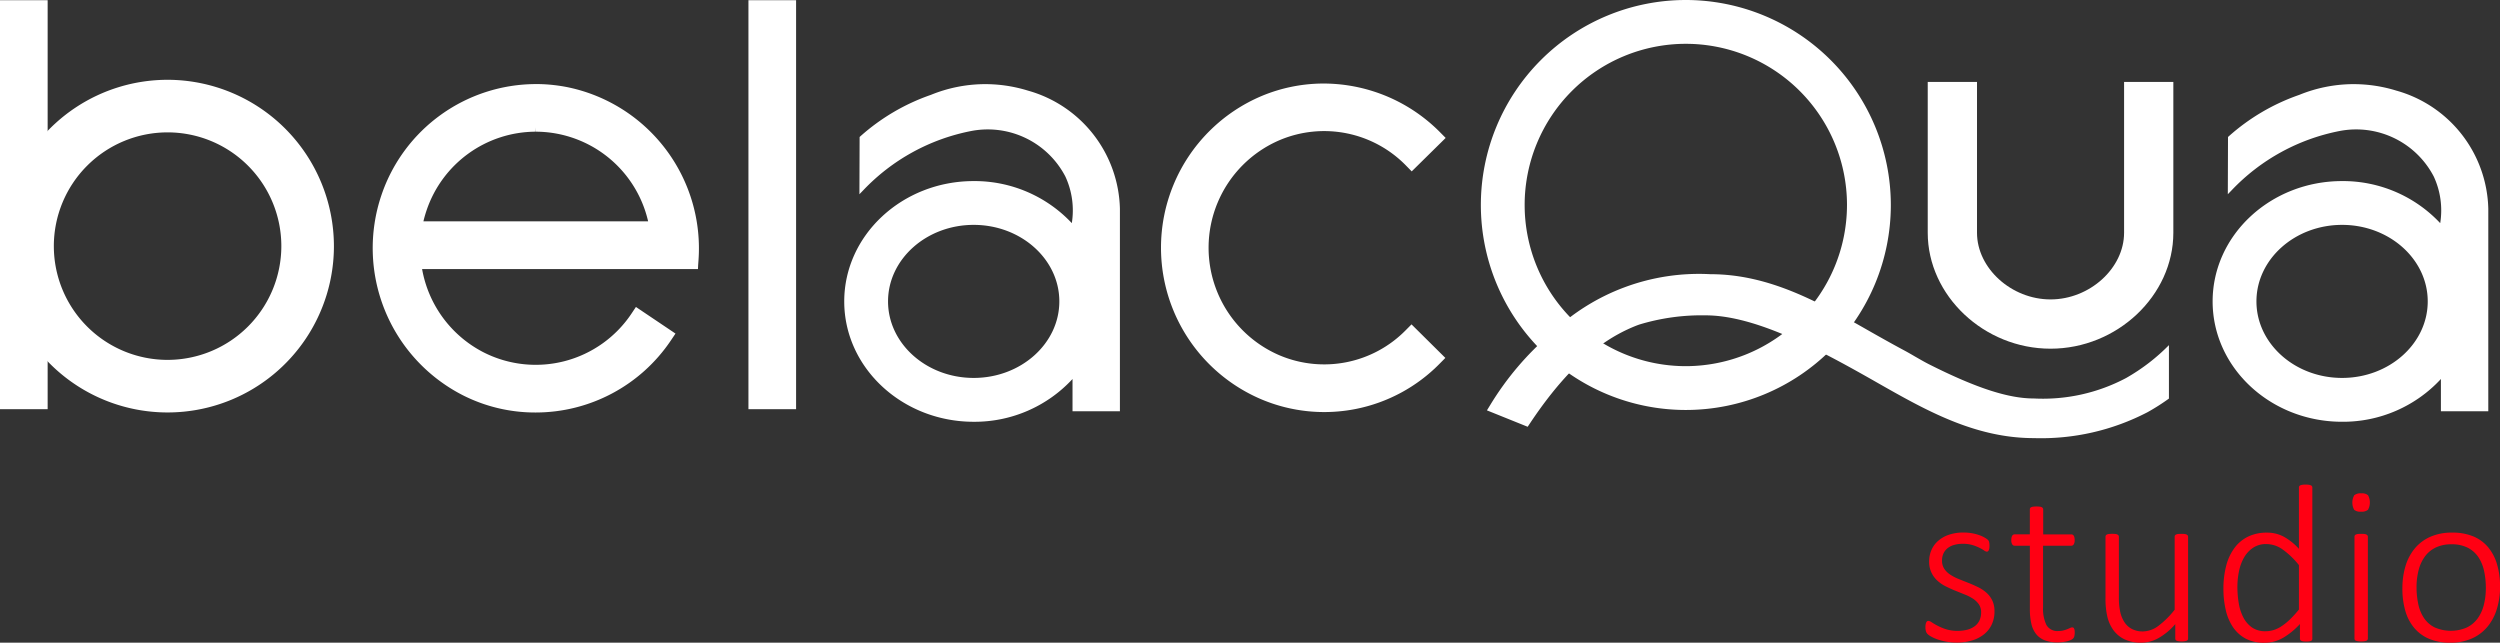 <svg xmlns="http://www.w3.org/2000/svg" width="236.441" height="60.784" viewBox="0 0 236.441 60.784"><rect x="0" y="0" width="236.441" height="60.784" fill="#333333" stroke="none"/><rect width="4.506" height="38.679" transform="translate(70.785 0.02)" fill="#fff"/><rect width="4.506" height="38.679" transform="translate(0 0.02)" fill="#fff"/><path d="M886.436,217.261a10.819,10.819,0,0,1-11.9,2.384,11.068,11.068,0,0,1,.031-20.387h0a10.813,10.813,0,0,1,11.89,2.418l.549.56,3.211-3.164-.551-.557a15.529,15.529,0,0,0-11.25-4.586,15.224,15.224,0,0,0-5.575,1.166A15.575,15.575,0,0,0,872.8,223.8a15.3,15.3,0,0,0,16.837-3.366l.55-.557-3.2-3.172Z" transform="translate(-753.491 -186.027)" fill="#fff"/><path d="M933.959,193.819v14.263c0,3.359-3.252,6.306-6.956,6.306s-6.954-2.947-6.954-6.306V193.819h-4.66v14.263c0,5.944,5.319,10.966,11.614,10.966s11.615-5.022,11.615-10.966V193.819Z" transform="translate(-733.071 -186.07)" fill="#fff"/><g transform="translate(182.111 45.829)"><path d="M920.994,230.12a3.6,3.6,0,0,0-.8-.528c-.3-.145-.6-.278-.909-.4s-.611-.241-.909-.362a4.463,4.463,0,0,1-.8-.415,2,2,0,0,1-.565-.553,1.39,1.39,0,0,1-.212-.788,1.6,1.6,0,0,1,.121-.628,1.384,1.384,0,0,1,.367-.5,1.7,1.7,0,0,1,.622-.33,2.978,2.978,0,0,1,.878-.117,3.033,3.033,0,0,1,.883.117,4.231,4.231,0,0,1,.66.256,3.772,3.772,0,0,1,.446.255.541.541,0,0,0,.256.117.176.176,0,0,0,.111-.038.268.268,0,0,0,.079-.111.711.711,0,0,0,.049-.175,1.417,1.417,0,0,0,.015-.228,1.932,1.932,0,0,0-.01-.219,1.432,1.432,0,0,0-.026-.155.434.434,0,0,0-.054-.122.617.617,0,0,0-.149-.143,2.247,2.247,0,0,0-.324-.2,3.3,3.3,0,0,0-.5-.207,4.376,4.376,0,0,0-.65-.155,4.426,4.426,0,0,0-.718-.058,4.186,4.186,0,0,0-1.473.234,2.955,2.955,0,0,0-1.02.617,2.449,2.449,0,0,0-.591.867,2.671,2.671,0,0,0-.191.984,2.37,2.37,0,0,0,.771,1.84,3.434,3.434,0,0,0,.786.543c.3.149.6.285.9.409l.9.362a4.257,4.257,0,0,1,.788.4,2.04,2.04,0,0,1,.558.537,1.3,1.3,0,0,1,.213.754,1.768,1.768,0,0,1-.164.782,1.453,1.453,0,0,1-.464.548,2.133,2.133,0,0,1-.7.319,3.849,3.849,0,0,1-1.963-.042,5.131,5.131,0,0,1-.8-.326,5.962,5.962,0,0,1-.56-.324.719.719,0,0,0-.339-.149.2.2,0,0,0-.117.038.252.252,0,0,0-.085.111.936.936,0,0,0-.054.181,1.286,1.286,0,0,0-.021.245,1.419,1.419,0,0,0,.053.426.629.629,0,0,0,.171.266,2.032,2.032,0,0,0,.366.244,3.75,3.75,0,0,0,.613.262,5.664,5.664,0,0,0,.809.2,5.4,5.4,0,0,0,.946.079,4.952,4.952,0,0,0,1.457-.2,3.34,3.34,0,0,0,1.132-.585,2.6,2.6,0,0,0,.729-.931,2.905,2.905,0,0,0,.255-1.239,2.318,2.318,0,0,0-.213-1.037A2.352,2.352,0,0,0,920.994,230.12Z" transform="translate(-915.24 -219.897)" fill="#ff0013"/><path d="M926.744,226.378a.27.27,0,0,0,.228-.134.714.714,0,0,0,.09-.4,1.206,1.206,0,0,0-.021-.239.572.572,0,0,0-.064-.17.3.3,0,0,0-.1-.1.277.277,0,0,0-.132-.032h-2.66v-2.361a.224.224,0,0,0-.032-.117.246.246,0,0,0-.1-.09.558.558,0,0,0-.192-.053,2.391,2.391,0,0,0-.313-.017,2.291,2.291,0,0,0-.3.017.582.582,0,0,0-.2.053.211.211,0,0,0-.1.09.25.25,0,0,0-.026.117V225.3h-1.437a.277.277,0,0,0-.132.032.273.273,0,0,0-.1.1.543.543,0,0,0-.064.17,1.206,1.206,0,0,0-.021.239.742.742,0,0,0,.085.4.264.264,0,0,0,.234.134h1.437v5.988a6.038,6.038,0,0,0,.143,1.4,2.442,2.442,0,0,0,.462.984,1.921,1.921,0,0,0,.82.579,3.387,3.387,0,0,0,1.212.192,3.916,3.916,0,0,0,.436-.026,3.871,3.871,0,0,0,.426-.075,2.054,2.054,0,0,0,.356-.117.781.781,0,0,0,.234-.149.479.479,0,0,0,.117-.217,1.429,1.429,0,0,0,.037-.362,1.307,1.307,0,0,0-.017-.23A.665.665,0,0,0,927,234.2a.159.159,0,0,0-.07-.079.212.212,0,0,0-.1-.021.452.452,0,0,0-.2.053q-.113.054-.271.117a2.749,2.749,0,0,1-.367.117,1.822,1.822,0,0,1-.462.054,1.186,1.186,0,0,1-1.143-.575,3.544,3.544,0,0,1-.315-1.67v-5.818Z" transform="translate(-912.958 -220.592)" fill="#ff0013"/><path d="M935.141,224.593a.568.568,0,0,0-.192-.054,2.593,2.593,0,0,0-.3-.015,2.724,2.724,0,0,0-.314.015.629.629,0,0,0-.2.054.212.212,0,0,0-.1.09.249.249,0,0,0-.026.117v6.9a8.324,8.324,0,0,1-1.548,1.533,2.506,2.506,0,0,1-1.463.521,2.191,2.191,0,0,1-1.005-.219,1.876,1.876,0,0,1-.707-.617,2.876,2.876,0,0,1-.415-.963,6.307,6.307,0,0,1-.138-1.456v-5.7a.224.224,0,0,0-.032-.117.251.251,0,0,0-.1-.09.57.57,0,0,0-.191-.054,2.745,2.745,0,0,0-.315-.015,2.623,2.623,0,0,0-.3.015.639.639,0,0,0-.2.054.2.2,0,0,0-.1.09.249.249,0,0,0-.028.117v5.818a7.491,7.491,0,0,0,.175,1.744,3.571,3.571,0,0,0,.575,1.271,2.79,2.79,0,0,0,1.048.867,3.593,3.593,0,0,0,1.6.319,3.379,3.379,0,0,0,1.58-.415,5.956,5.956,0,0,0,1.621-1.34v1.361a.267.267,0,0,0,.026.117.2.2,0,0,0,.091.086.712.712,0,0,0,.181.053,1.833,1.833,0,0,0,.309.021,1.674,1.674,0,0,0,.287-.021.938.938,0,0,0,.192-.053.2.2,0,0,0,.1-.086.25.25,0,0,0,.026-.117V224.8a.211.211,0,0,0-.032-.117A.248.248,0,0,0,935.141,224.593Z" transform="translate(-910.448 -219.864)" fill="#ff0013"/><path d="M943.753,221.251a.832.832,0,0,0-.192-.054,1.94,1.94,0,0,0-.315-.021,1.83,1.83,0,0,0-.3.021.912.912,0,0,0-.2.054.182.182,0,0,0-.1.085.249.249,0,0,0-.026.117v5.8a5.644,5.644,0,0,0-1.425-1.143,3.325,3.325,0,0,0-1.6-.388,4.023,4.023,0,0,0-1.776.372,3.507,3.507,0,0,0-1.286,1.065,4.837,4.837,0,0,0-.788,1.675,8.489,8.489,0,0,0-.266,2.208,8.824,8.824,0,0,0,.213,1.972,4.822,4.822,0,0,0,.675,1.623,3.389,3.389,0,0,0,1.2,1.1,3.641,3.641,0,0,0,1.776.4,3.51,3.51,0,0,0,1.787-.473,6.84,6.84,0,0,0,1.584-1.3v1.382a.214.214,0,0,0,.038.128.245.245,0,0,0,.107.085.635.635,0,0,0,.181.049,2.2,2.2,0,0,0,.281.015,2,2,0,0,0,.266-.015.632.632,0,0,0,.175-.049.189.189,0,0,0,.1-.085.278.278,0,0,0,.026-.128V221.453a.223.223,0,0,0-.032-.117A.218.218,0,0,0,943.753,221.251Zm-1.133,11.743a10.309,10.309,0,0,1-.878.962,5.366,5.366,0,0,1-.792.633,2.933,2.933,0,0,1-.745.351,2.625,2.625,0,0,1-.745.107,2.181,2.181,0,0,1-1.277-.356,2.593,2.593,0,0,1-.818-.946,4.541,4.541,0,0,1-.437-1.346,9.335,9.335,0,0,1-.127-1.553,7.188,7.188,0,0,1,.149-1.467,4.323,4.323,0,0,1,.477-1.3,2.736,2.736,0,0,1,.852-.924,2.182,2.182,0,0,1,1.254-.352,2.689,2.689,0,0,1,1.548.511,7.851,7.851,0,0,1,1.538,1.478Z" transform="translate(-907.306 -221.176)" fill="#ff0013"/><path d="M945.08,221.772a.928.928,0,0,0-.66.181,1.421,1.421,0,0,0-.006,1.378.91.91,0,0,0,.645.174.935.935,0,0,0,.66-.18,1.426,1.426,0,0,0,0-1.378A.907.907,0,0,0,945.08,221.772Z" transform="translate(-903.874 -220.942)" fill="#ff0013"/><path d="M945.517,224.593a.571.571,0,0,0-.191-.054,2.738,2.738,0,0,0-.314-.015,2.576,2.576,0,0,0-.3.015.637.637,0,0,0-.2.054.209.209,0,0,0-.1.09.25.25,0,0,0-.028.117v9.625a.25.25,0,0,0,.028.117.19.19,0,0,0,.1.086.922.922,0,0,0,.2.053,1.823,1.823,0,0,0,.3.021,1.938,1.938,0,0,0,.314-.021.809.809,0,0,0,.191-.053.216.216,0,0,0,.134-.2V224.8a.223.223,0,0,0-.032-.117A.251.251,0,0,0,945.517,224.593Z" transform="translate(-903.817 -219.864)" fill="#ff0013"/><path d="M956.585,227.418a4.475,4.475,0,0,0-.85-1.612,3.668,3.668,0,0,0-1.41-1.016,5.119,5.119,0,0,0-1.972-.351,5.02,5.02,0,0,0-2.064.394,4.007,4.007,0,0,0-1.473,1.1,4.725,4.725,0,0,0-.884,1.675,7.3,7.3,0,0,0-.292,2.117,7.482,7.482,0,0,0,.283,2.138,4.358,4.358,0,0,0,.851,1.61,3.741,3.741,0,0,0,1.414,1.022,5.046,5.046,0,0,0,1.974.356,4.925,4.925,0,0,0,2.053-.4,4.044,4.044,0,0,0,1.473-1.111,4.824,4.824,0,0,0,.888-1.681,7.147,7.147,0,0,0,.3-2.116A7.293,7.293,0,0,0,956.585,227.418Zm-1.244,3.86a3.715,3.715,0,0,1-.59,1.288,2.768,2.768,0,0,1-1.027.852,3.814,3.814,0,0,1-3.053-.022,2.633,2.633,0,0,1-1-.894,3.761,3.761,0,0,1-.532-1.313,7.547,7.547,0,0,1-.16-1.58,6.408,6.408,0,0,1,.192-1.606,3.734,3.734,0,0,1,.59-1.292,2.736,2.736,0,0,1,1.026-.857,3.358,3.358,0,0,1,1.489-.308,3.3,3.3,0,0,1,1.563.334,2.7,2.7,0,0,1,1,.9,3.859,3.859,0,0,1,.532,1.314,7.478,7.478,0,0,1,.16,1.563A6.456,6.456,0,0,1,955.341,231.278Z" transform="translate(-902.541 -219.897)" fill="#ff0013"/></g><path d="M952.129,194.584a13.668,13.668,0,0,0-3.949-.615h-.235a13.651,13.651,0,0,0-5,1.013,19.7,19.7,0,0,0-6.676,3.923l-.068.061-.018,5.415.358-.37a19.117,19.117,0,0,1,10.257-5.618,8.271,8.271,0,0,1,8.863,4.314,7.626,7.626,0,0,1,.611,4.4l-.01-.022v.022a12.607,12.607,0,0,0-9.272-3.97c-6.751,0-12.244,5.106-12.244,11.382S940.239,225.9,946.99,225.9a12.607,12.607,0,0,0,9.347-4.045v3.054h4.481V205.748A11.889,11.889,0,0,0,952.129,194.584Zm-5.139,27.17c-4.465,0-8.1-3.247-8.1-7.238s3.633-7.237,8.1-7.237,8.1,3.246,8.1,7.237S951.456,221.754,946.99,221.754Z" transform="translate(-725.484 -186.011)" fill="#fff"/><path d="M859.152,194.584a13.653,13.653,0,0,0-3.949-.615h-.234a13.645,13.645,0,0,0-5,1.013,19.7,19.7,0,0,0-6.676,3.923l-.068.061-.018,5.415.358-.37a19.106,19.106,0,0,1,10.257-5.618,8.273,8.273,0,0,1,8.863,4.314,7.619,7.619,0,0,1,.61,4.4l-.008-.022v.022a12.61,12.61,0,0,0-9.272-3.97c-6.751,0-12.244,5.106-12.244,11.382s5.493,11.382,12.244,11.382a12.606,12.606,0,0,0,9.346-4.045v3.054h4.482V205.748A11.89,11.89,0,0,0,859.152,194.584Zm-5.138,27.17c-4.465,0-8.1-3.247-8.1-7.238s3.634-7.237,8.1-7.237,8.1,3.246,8.1,7.237S858.48,221.754,854.015,221.754Z" transform="translate(-761.926 -186.011)" fill="#fff"/><path d="M828.289,194.287a15.3,15.3,0,0,0-2.837-.322l-.3,0A15.451,15.451,0,0,0,810.582,204.4a15.622,15.622,0,0,0,7.645,18.978,15.12,15.12,0,0,0,6.9,1.648,15.413,15.413,0,0,0,12.806-6.815l.437-.65-3.742-2.517-.434.65a10.891,10.891,0,0,1-13.931,3.664,11.007,11.007,0,0,1-5.859-7.9h26.091l.017-.367.032-.444A15.56,15.56,0,0,0,828.289,194.287Zm-13.76,12.66a11.06,11.06,0,0,1,.313-1.08,10.928,10.928,0,0,1,10.268-7.4v-.415l.019.415a10.927,10.927,0,0,1,10.653,8.48Z" transform="translate(-774.484 -186.013)" fill="#fff"/><path d="M904.412,188.252A19.387,19.387,0,1,0,923.8,207.639,19.409,19.409,0,0,0,904.412,188.252Zm0,34.63a15.243,15.243,0,1,1,15.242-15.243A15.261,15.261,0,0,1,904.412,222.882Z" transform="translate(-744.972 -188.252)" fill="#fff"/><g transform="translate(140.629 25.935)"><path d="M936.681,210.209l-.014-.007v.027Z" transform="translate(-865.36 -205.584)" fill="#fff"/><path d="M945.89,216.7a16.783,16.783,0,0,1-8.732,1.935c-2.419,0-5.473-1-9.9-3.229-.469-.237-.913-.5-1.345-.746-.331-.193-.664-.387-1.005-.569-.645-.345-1.324-.718-2.074-1.14-.444-.248-.891-.5-1.382-.781l-.081-.046c-4.53-2.578-9.213-5.243-14.806-5.243a20.172,20.172,0,0,0-15.018,5.568l-.093.085a27.929,27.929,0,0,0-5.708,6.726l-.307.5,3.853,1.552.226-.337c2.71-4.069,5.431-6.821,8.317-8.412a14.954,14.954,0,0,1,1.821-.85l.195-.07a20.287,20.287,0,0,1,6.263-.87c4.308,0,9.649,2.663,14.777,5.539.484.271.972.548,1.466.83,4.528,2.577,9.212,5.242,14.8,5.242a21.8,21.8,0,0,0,10.765-2.454,20.054,20.054,0,0,0,2.018-1.286V213.59A18.478,18.478,0,0,1,945.89,216.7Z" transform="translate(-885.439 -206.884)" fill="#fff"/></g><g transform="translate(0.119 7.547)"><path d="M800.227,193.674A15.731,15.731,0,1,0,815.957,209.4,15.749,15.749,0,0,0,800.227,193.674Zm0,26.489A10.758,10.758,0,1,1,810.984,209.4,10.77,10.77,0,0,1,800.227,220.163Z" transform="translate(-784.495 -193.674)" fill="#fff"/></g></svg>